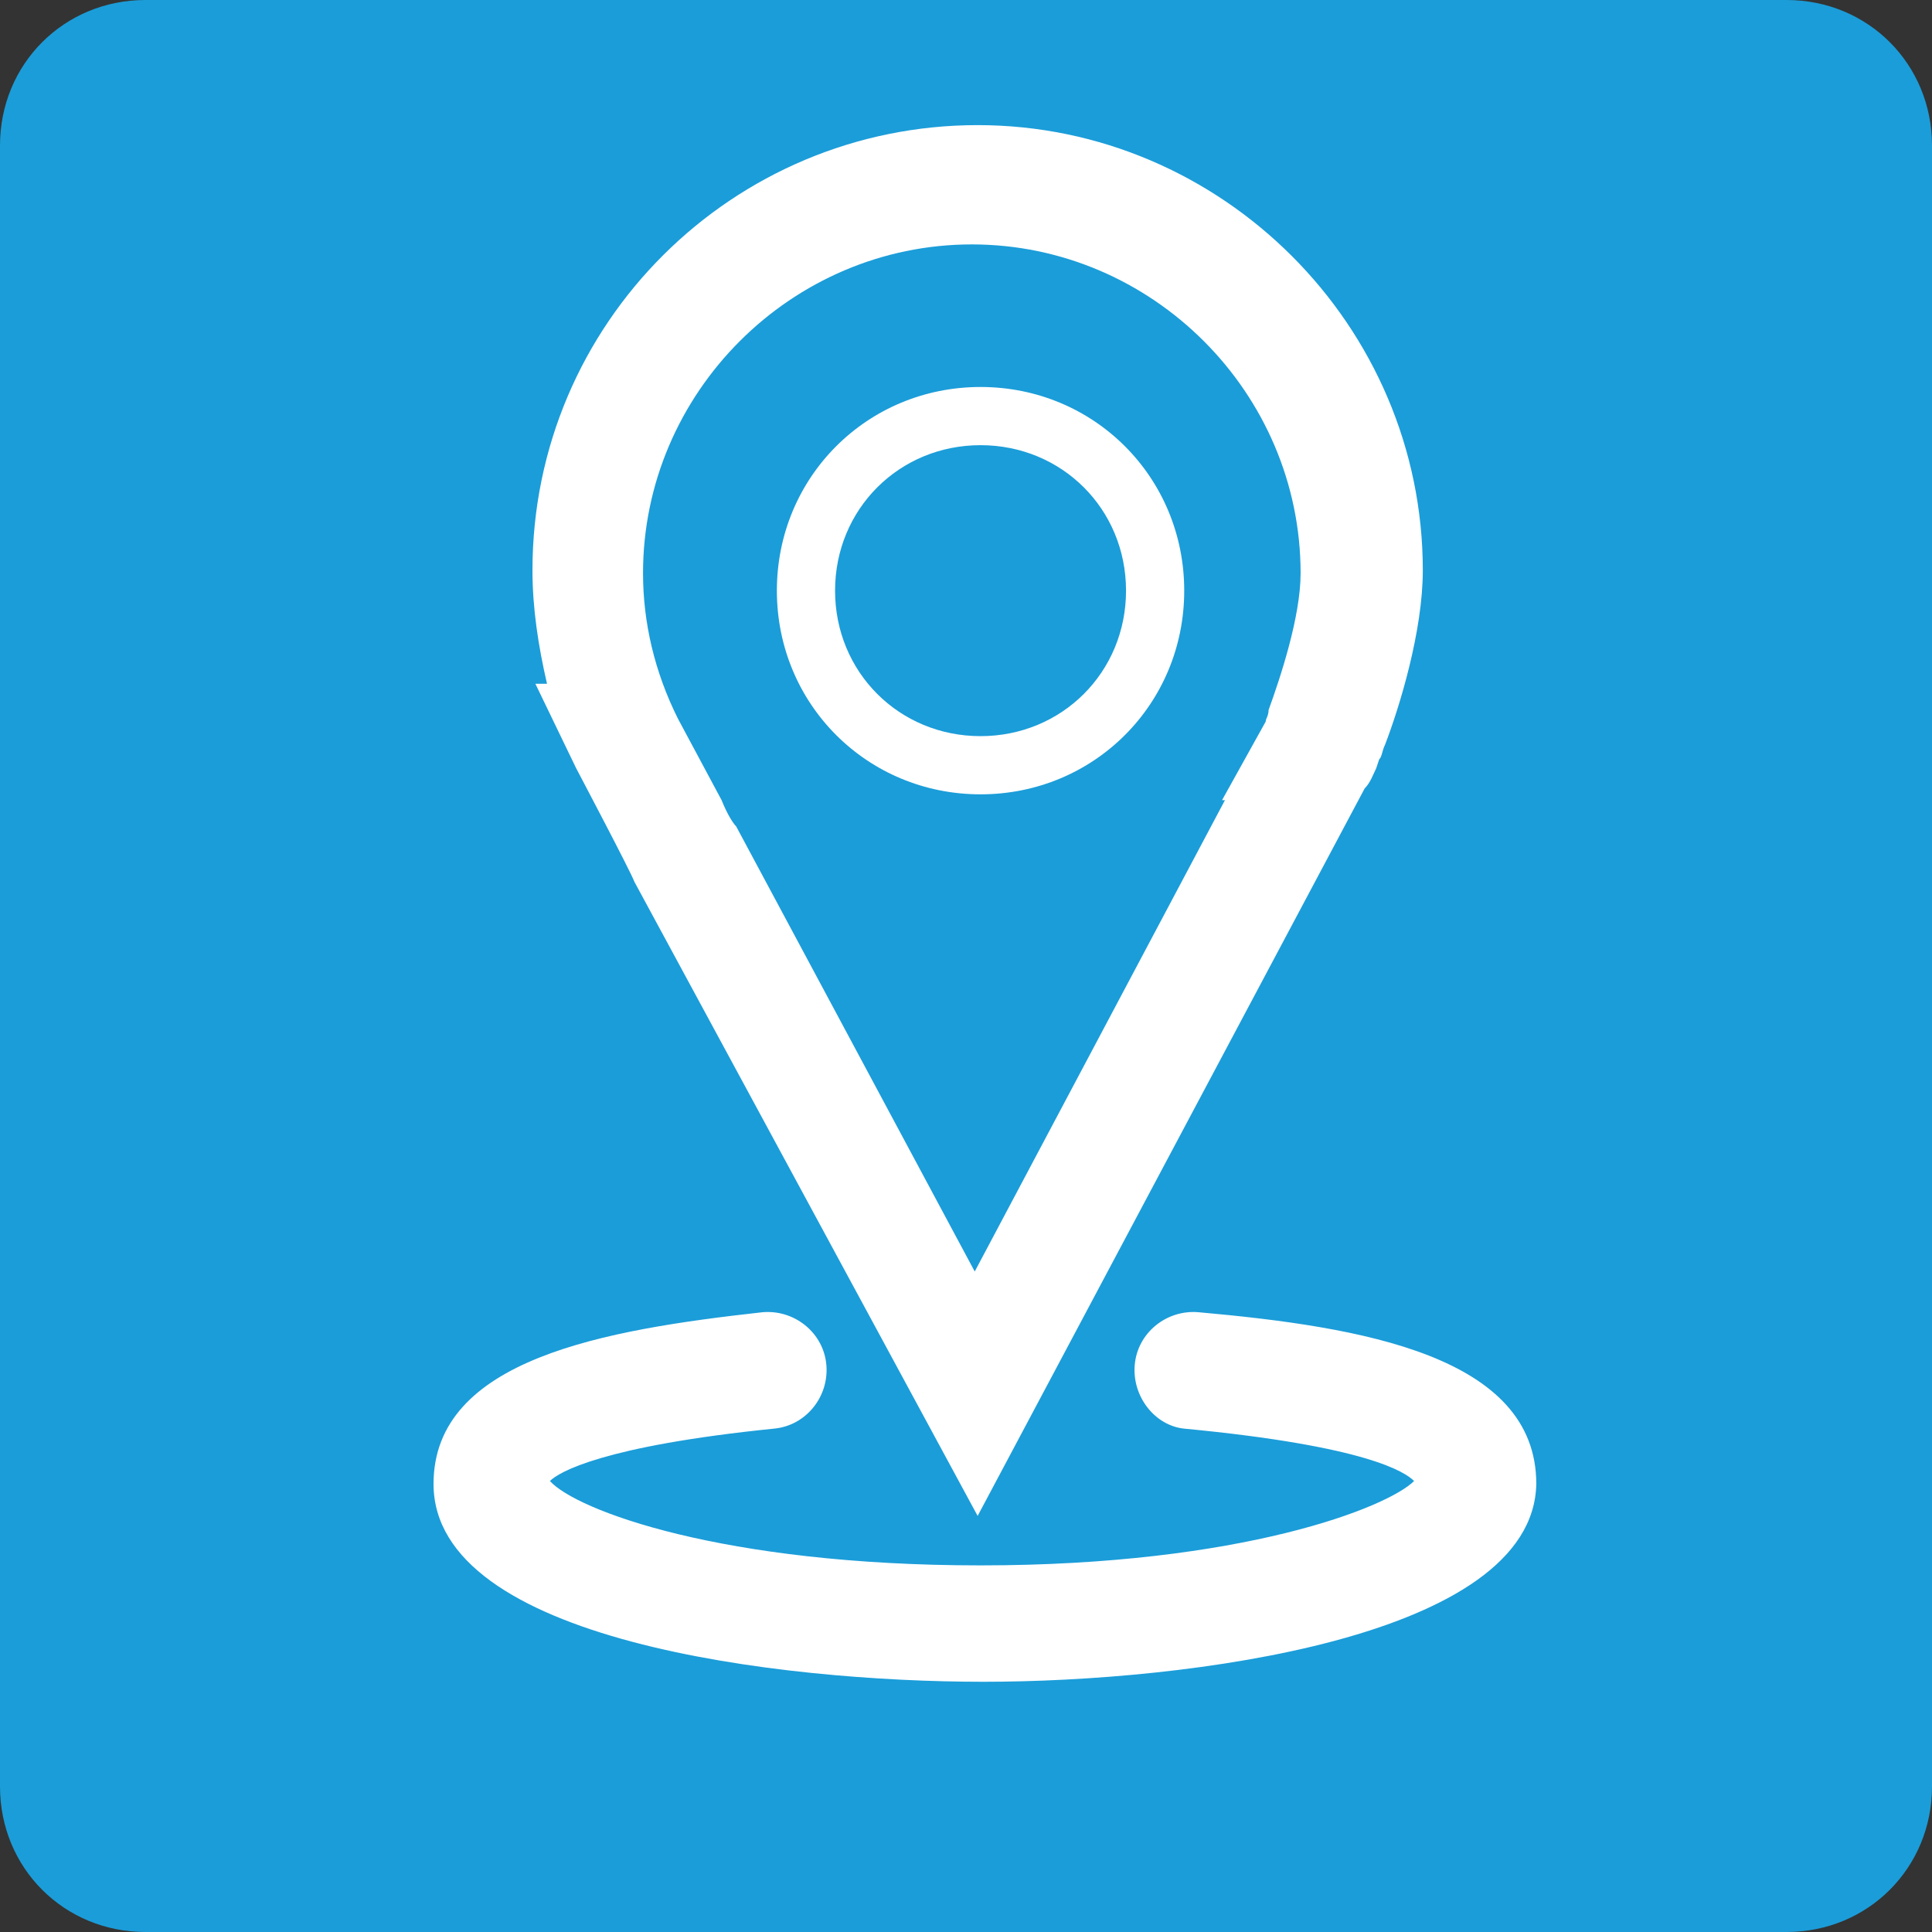 <?xml version="1.0" encoding="utf-8"?>
<!-- Generator: Adobe Illustrator 26.1.0, SVG Export Plug-In . SVG Version: 6.00 Build 0)  -->
<svg version="1.1" id="Layer_1" xmlns="http://www.w3.org/2000/svg" xmlns:xlink="http://www.w3.org/1999/xlink" x="0px" y="0px"
	 viewBox="0 0 66.4 66.4" style="enable-background:new 0 0 66.4 66.4;" xml:space="preserve">
<rect x="0" y="0" width="66.4" height="66.4" fill="#333333" stroke="none"/>
<style type="text/css">
	.st0{fill:#1B9DD9;}
	.st1{fill:#FFFFFF;}
</style>
<path class="st0" d="M61.4,66.4H5c-2.8,0-5-2.2-5-5V5c0-2.8,2.2-5,5-5h56.4c2.8,0,5,2.2,5,5v56.4C66.4,64.2,64.2,66.4,61.4,66.4z"/>
<path class="st1" d="M33.6,52.1L21.8,30.3c-0.1-0.3-2-3.9-2-3.9l-1.4-2.9l0.4,0c-0.3-1.3-0.5-2.6-0.5-3.9c0-8.5,6.9-15.3,15.3-15.3
	s15.3,6.9,15.3,15.3c0,2.1-0.8,4.7-1.3,6c-0.1,0.2-0.1,0.4-0.2,0.5l-0.1,0.3c-0.1,0.2-0.2,0.5-0.4,0.7L33.6,52.1z M24.8,27.5
	c0.2,0.5,0.4,0.8,0.5,0.9l8.2,15.3l8.6-16.2l-0.1,0l1.5-2.7c0-0.1,0.1-0.2,0.1-0.4c0.4-1.1,1.1-3.2,1.1-4.7
	c0-6.2-5.1-11.3-11.3-11.3s-11.3,5.1-11.3,11.3c0,1.7,0.4,3.4,1.2,5L24.8,27.5z"/>
<path class="st1" d="M33.8,57.8c-7,0-18.9-1.4-18.9-6.8c0-4.3,5.9-5.3,11.3-5.9c1.1-0.1,2.1,0.7,2.2,1.8c0.1,1.1-0.7,2.1-1.8,2.2
	c-5.9,0.6-7.4,1.5-7.7,1.8c0.9,1,5.9,2.9,14.8,2.9c9,0,14-2,14.9-2.9c-0.3-0.3-1.6-1.2-7.9-1.8C39.7,49,38.9,48,39,46.9
	s1.1-1.9,2.2-1.8c5.6,0.5,11.6,1.5,11.6,5.9C52.7,56.3,40.8,57.8,33.8,57.8z"/>
<path class="st1" d="M33.7,27.3c-3.9,0-7-3.1-7-7s3.1-7,7-7s7,3.1,7,7S37.6,27.3,33.7,27.3z M33.7,15.3c-2.8,0-5,2.2-5,5s2.2,5,5,5
	s5-2.2,5-5S36.5,15.3,33.7,15.3z"/>
</svg>
